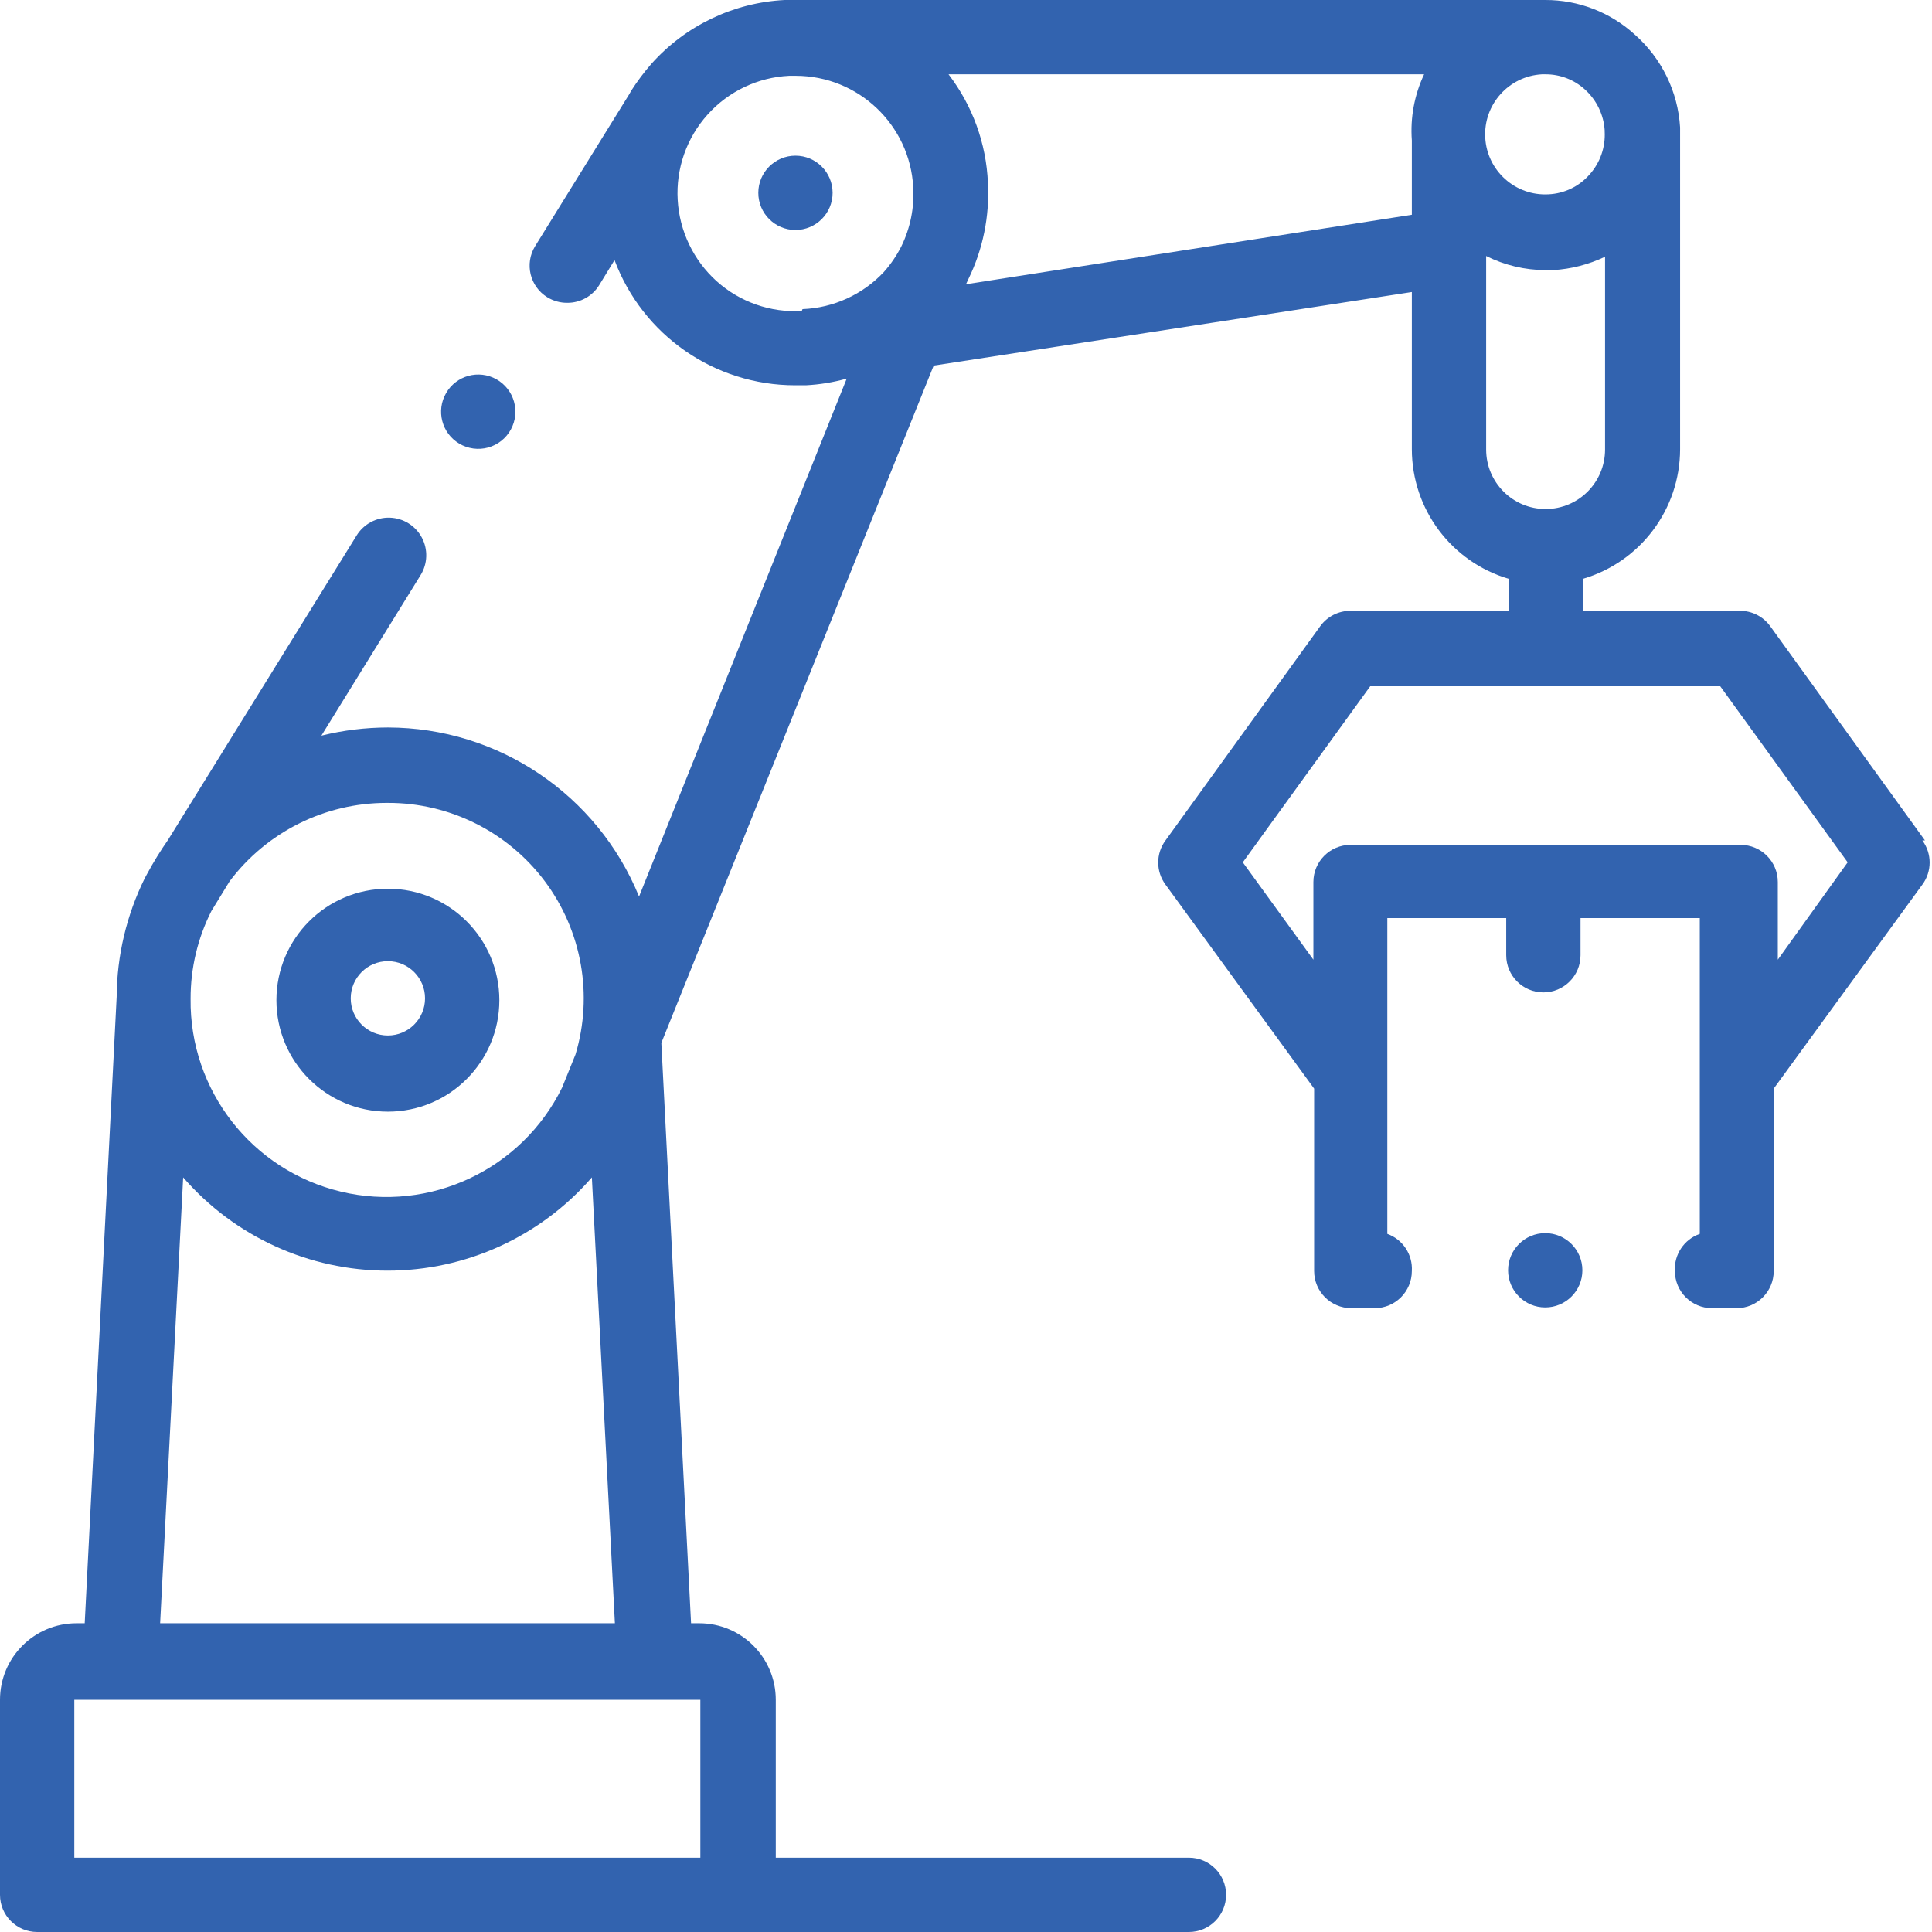 <?xml version="1.0" encoding="UTF-8"?>
<svg width="52px" height="52px" viewBox="0 0 52 52" version="1.1" xmlns="http://www.w3.org/2000/svg" xmlns:xlink="http://www.w3.org/1999/xlink">
    <!-- Generator: Sketch 56.2 (81672) - https://sketch.com -->
    <title>ICN/Technique</title>
    <desc>Created with Sketch.</desc>
    <g id="ICN/Technique" stroke="none" stroke-width="1" fill="none" fill-rule="evenodd">
        <g id="Technique" fill="#3263AF" fill-rule="nonzero">
            <path d="M51.81,22.62 L47.65,16.86 C47.459,16.592 47.149,16.435 46.82,16.44 L42.6,16.44 L42.6,15.58 C44.151,15.127 45.218,13.706 45.22,12.09 L45.22,3.43 C45.163,2.467 44.723,1.568 44,0.93 C43.341,0.329 42.481,-0.003 41.59,-1.60084068e-05 L21.12,-1.60084068e-05 C19.741,0.07 18.448,0.69 17.53,1.72 C17.333,1.946 17.152,2.187 16.99,2.44 L16.99,2.44 L16.94,2.53 L16.94,2.53 L14.4,6.63 C14.115,7.1 14.262,7.712 14.73,8 C14.892,8.1 15.079,8.152 15.27,8.15 C15.621,8.152 15.947,7.97 16.13,7.67 L16.54,7 C17.299,9.027 19.236,10.37 21.4,10.37 L21.69,10.37 C22.062,10.351 22.431,10.291 22.79,10.19 L17.2,24.13 C16.079,21.382 13.408,19.584 10.44,19.58 C9.837,19.581 9.236,19.655 8.65,19.8 L11.32,15.48 C11.511,15.173 11.524,14.787 11.353,14.468 C11.183,14.149 10.855,13.945 10.493,13.933 C10.132,13.921 9.791,14.103 9.6,14.41 L4.52,22.61 C4.316,22.902 4.129,23.206 3.96,23.52 L3.9,23.63 C3.407,24.625 3.147,25.719 3.14,26.83 L3.14,26.83 L2.28,43.69 L2.06,43.69 C0.922,43.69 0,44.612 0,45.75 L0,51 C0,51.552 0.448,52 1,52 L32,52 C32.552,52 33,51.552 33,51 C33,50.448 32.552,50 32,50 L20.88,50 L20.88,45.75 C20.88,44.612 19.958,43.69 18.82,43.69 L18.6,43.69 L17.8,28.07 L25.13,9.84 L38,7.86 L38,12.09 C38.001,13.703 39.063,15.124 40.61,15.58 L40.61,16.44 L36.35,16.44 C36.025,16.438 35.719,16.595 35.53,16.86 L31.37,22.62 C31.108,22.974 31.108,23.456 31.37,23.81 L35.37,29.3 L35.37,34.21 C35.37,34.762 35.818,35.21 36.37,35.21 L37,35.21 C37.552,35.21 38,34.762 38,34.21 C38.026,33.767 37.757,33.36 37.34,33.21 L37.34,24.71 L40.54,24.71 L40.54,25.71 C40.54,26.262 40.988,26.71 41.54,26.71 C42.092,26.71 42.54,26.262 42.54,25.71 L42.54,24.71 L45.75,24.71 L45.75,33.21 C45.329,33.357 45.055,33.765 45.08,34.21 C45.08,34.762 45.528,35.21 46.08,35.21 L46.74,35.21 C47.292,35.21 47.74,34.762 47.74,34.21 L47.74,29.3 L51.74,23.81 C52.002,23.456 52.002,22.974 51.74,22.62 L51.81,22.62 Z M43.19,3.54 C43.213,3.966 43.066,4.383 42.78,4.7 C42.501,5.019 42.103,5.21 41.68,5.23 C40.788,5.28 40.025,4.597 39.975,3.705 C39.925,2.813 40.608,2.05 41.5,2 L41.59,2 C41.986,1.997 42.368,2.143 42.66,2.41 C42.973,2.694 43.164,3.088 43.19,3.51 L43.19,3.54 Z M21.58,8.37 C20.741,8.419 19.917,8.131 19.29,7.57 C18.665,7.007 18.288,6.22 18.24,5.38 C18.191,4.538 18.48,3.712 19.044,3.085 C19.607,2.457 20.398,2.081 21.24,2.04 L21.42,2.04 C23.103,2.043 24.49,3.36 24.58,5.04 C24.612,5.589 24.501,6.136 24.26,6.63 L24.26,6.63 C24.134,6.879 23.976,7.111 23.79,7.32 C23.22,7.928 22.433,8.288 21.6,8.32 L21.58,8.37 Z M10.44,21.61 C12.104,21.606 13.672,22.391 14.668,23.725 C15.663,25.059 15.968,26.786 15.49,28.38 L15.13,29.27 C14.044,31.481 11.571,32.645 9.175,32.073 C6.778,31.5 5.099,29.344 5.13,26.88 C5.128,26.06 5.32,25.252 5.69,24.52 L6.18,23.72 C7.178,22.394 8.74,21.612 10.4,21.61 L10.44,21.61 Z M18.85,45.75 L18.85,50 L2,50 L2,45.75 L18.82,45.75 L18.85,45.75 Z M4.31,43.69 L4.93,31.69 C6.313,33.285 8.319,34.2 10.43,34.2 C12.541,34.2 14.547,33.285 15.93,31.69 L16.55,43.69 L4.31,43.69 Z M26,7.65 L26.06,7.52 C26.456,6.713 26.638,5.818 26.59,4.92 C26.545,3.861 26.175,2.841 25.53,2 L38.33,2 C38.068,2.555 37.955,3.168 38,3.78 L38,5.78 L26,7.65 Z M40,12.09 L40,6.89 C40.497,7.139 41.044,7.269 41.6,7.27 L41.8,7.27 C42.286,7.242 42.761,7.119 43.2,6.91 L43.2,12.1 C43.2,12.984 42.484,13.7 41.6,13.7 C40.716,13.7 40,12.984 40,12.1 L40,12.09 Z M47.85,25.83 L47.85,23.74 C47.85,23.188 47.402,22.74 46.85,22.74 L36.35,22.74 C35.798,22.74 35.35,23.188 35.35,23.74 L35.35,25.83 L33.45,23.21 L36.88,18.47 L46.3,18.47 L49.73,23.21 L47.85,25.83 Z" id="Shape"></path>
            <path d="M10.44,29.92 C12.097,29.92 13.44,28.577 13.44,26.92 C13.44,25.263 12.097,23.92 10.44,23.92 C8.783,23.92 7.44,25.263 7.44,26.92 C7.44,28.577 8.783,29.92 10.44,29.92 L10.44,29.92 Z M10.44,25.87 C10.992,25.87 11.44,26.318 11.44,26.87 C11.44,27.422 10.992,27.87 10.44,27.87 C9.888,27.87 9.44,27.422 9.44,26.87 C9.44,26.318 9.888,25.87 10.44,25.87 Z" id="Shape"></path>
            <path d="M21.41,4.19 C20.858,4.19 20.41,4.638 20.41,5.19 C20.41,5.742 20.858,6.19 21.41,6.19 L21.41,6.19 C21.962,6.19 22.41,5.742 22.41,5.19 C22.41,4.638 21.962,4.19 21.41,4.19 Z" id="Path"></path>
            <path d="M12.36,11.94 C12.593,12.079 12.874,12.117 13.136,12.046 C13.398,11.974 13.62,11.799 13.75,11.56 L13.75,11.56 C14.012,11.08 13.839,10.478 13.362,10.209 C12.885,9.941 12.281,10.106 12.007,10.58 C11.732,11.054 11.89,11.66 12.36,11.94 L12.36,11.94 Z" id="Path"></path>
            <path d="M41.59,33.19 L41.59,33.19 C41.038,33.19 40.59,33.638 40.59,34.19 C40.59,34.742 41.038,35.19 41.59,35.19 C42.142,35.19 42.59,34.742 42.59,34.19 C42.59,33.638 42.142,33.19 41.59,33.19 Z" id="Path"></path>
        </g>
    </g>
</svg>